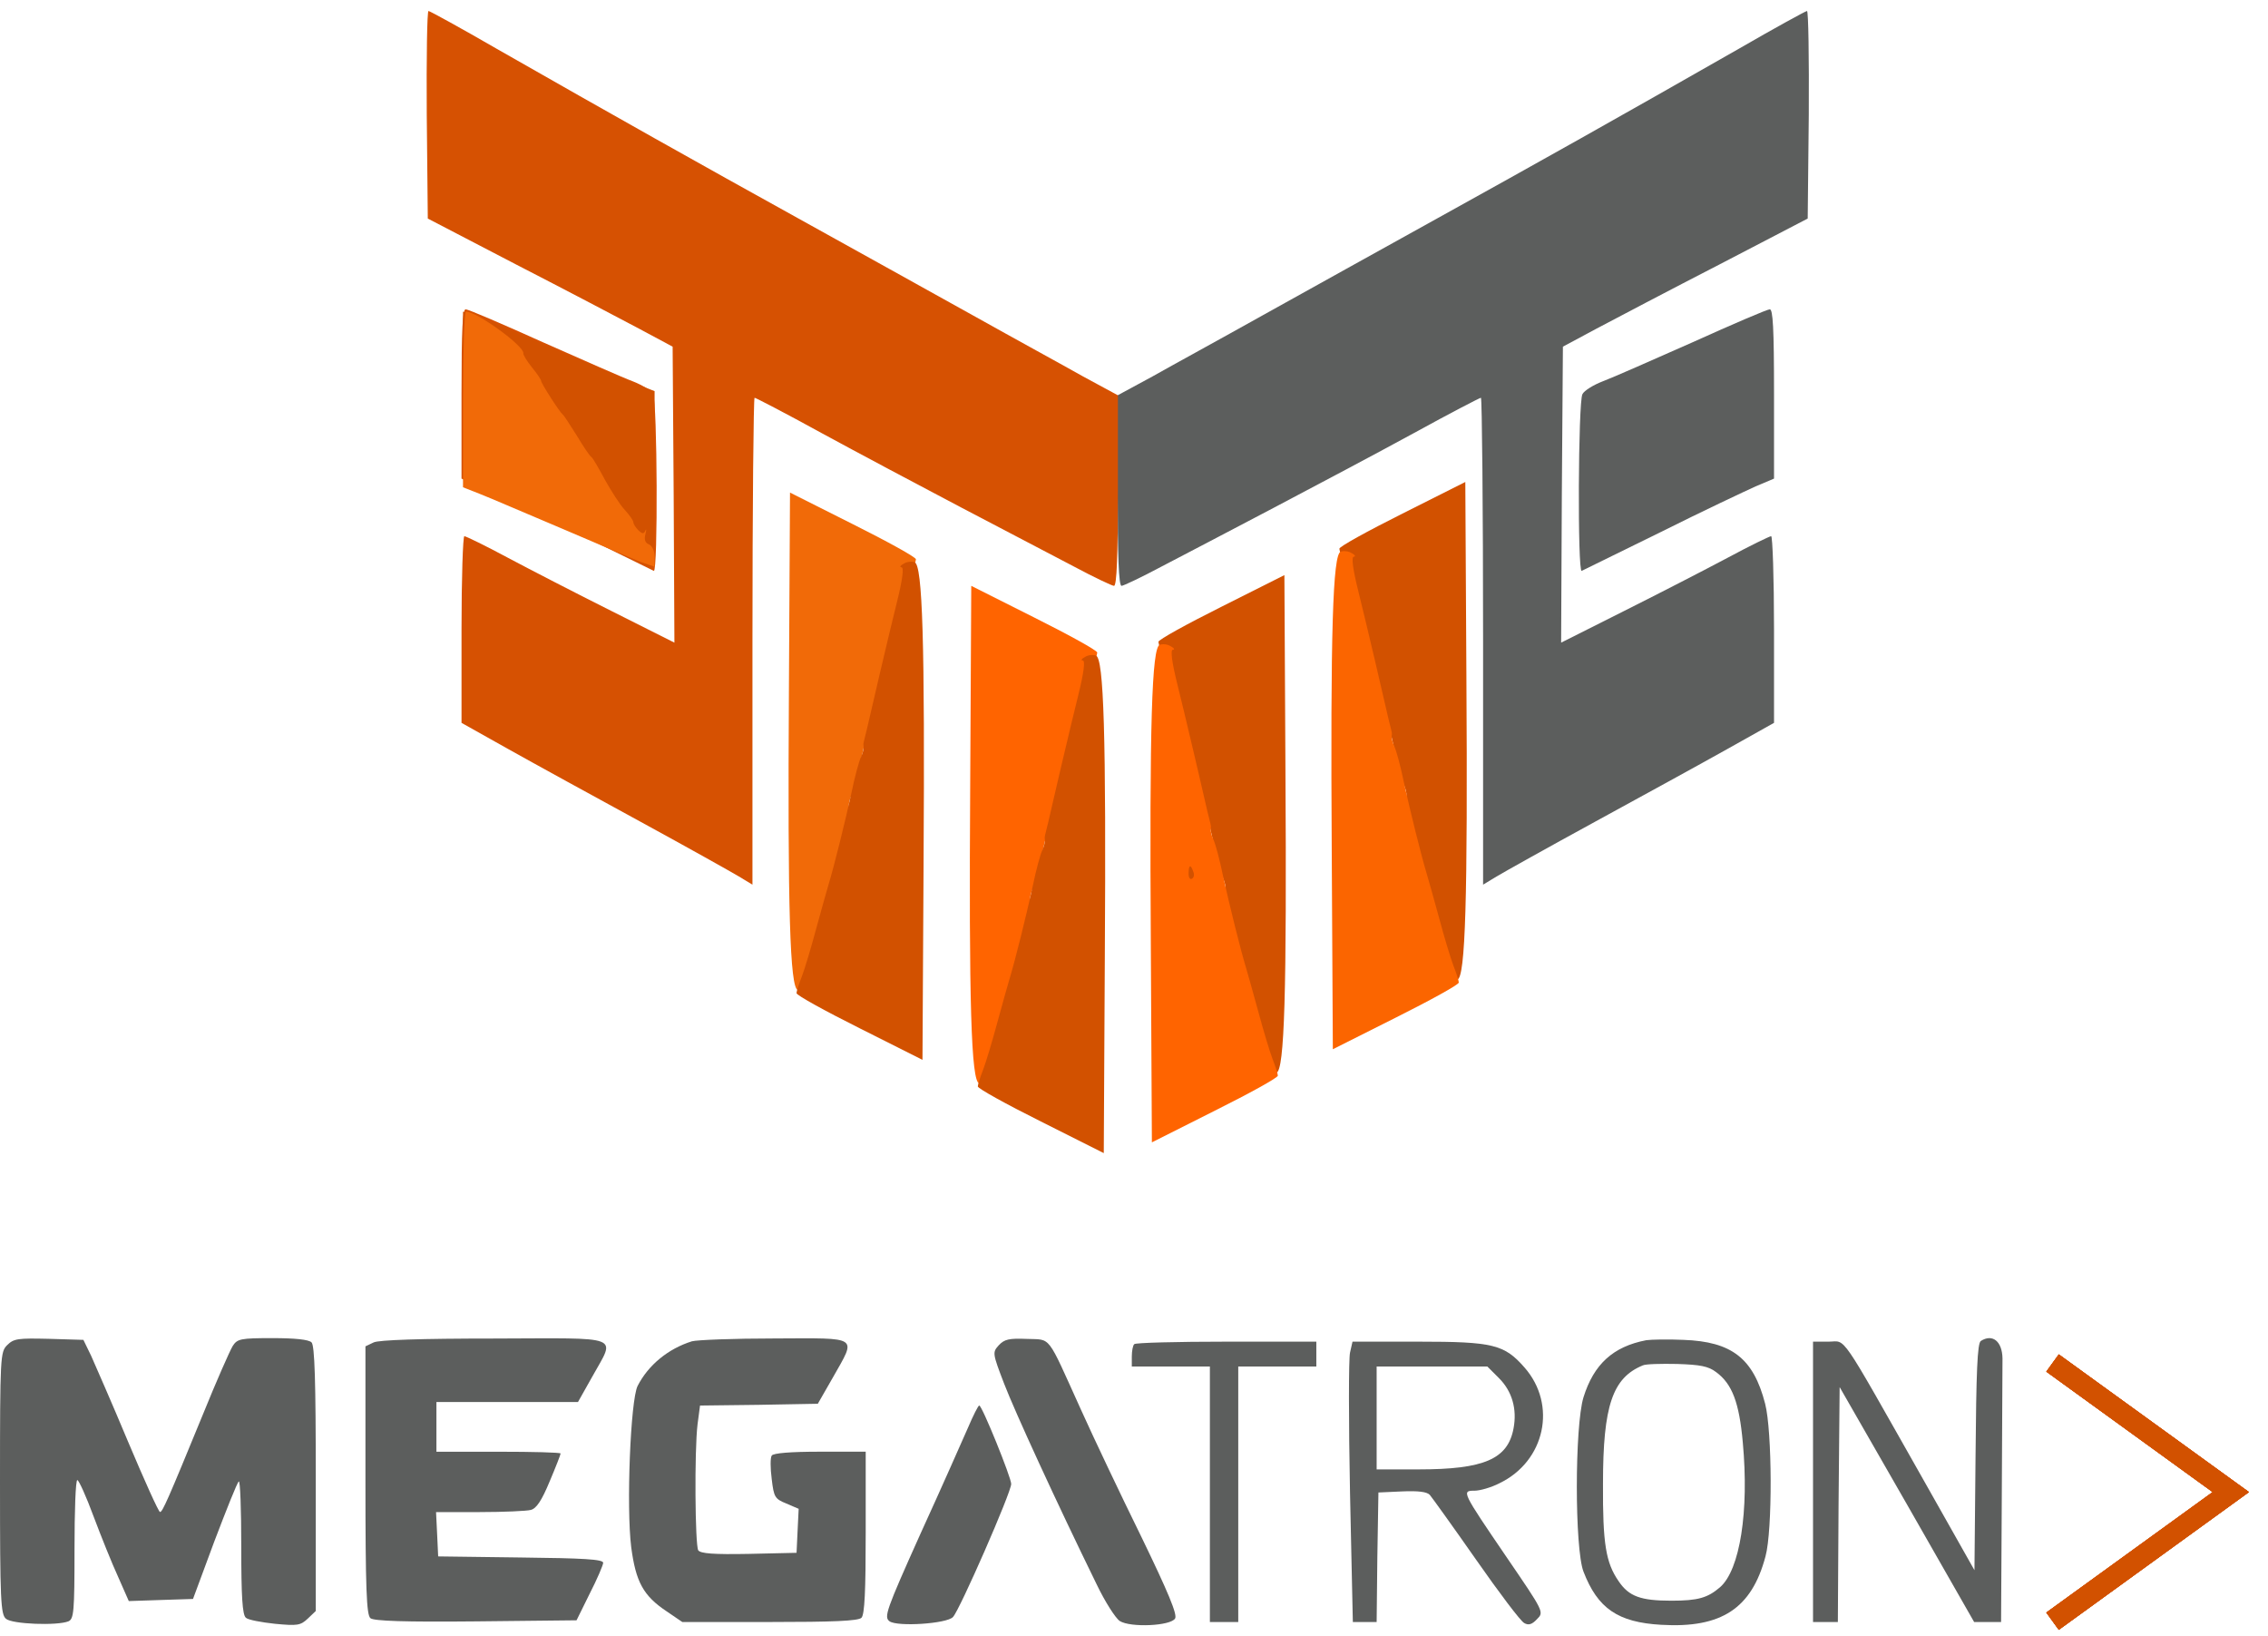<svg width="61" height="44" viewBox="0 0 61 44" fill="none" xmlns="http://www.w3.org/2000/svg">
<path d="M55.205 36.652L60 40.123L55.205 43.595" stroke="#D25100" stroke-width="0.573"/>
<path d="M55.205 36.652L60 40.123L55.205 43.595" stroke="#D25100" stroke-width="0.573"/>
<path d="M55.205 36.652L60 40.123L55.205 43.595" stroke="#D25100" stroke-width="0.573"/>
<path d="M55.205 36.652L60 40.123L55.205 43.595" stroke="#D25100" stroke-width="0.573"/>
<path d="M46.759 1.316C43.601 3.119 41.32 4.398 38.648 5.877C37.207 6.679 35.098 7.843 33.972 8.473C32.846 9.103 31.5 9.838 30.995 10.124L30.06 10.63V13.197C30.06 14.924 30.088 15.754 30.165 15.754C30.212 15.754 30.699 15.525 31.233 15.239C31.768 14.962 33.132 14.246 34.258 13.655C35.384 13.063 37.093 12.156 38.037 11.641C38.992 11.116 39.803 10.696 39.831 10.696C39.86 10.696 39.889 13.645 39.889 17.243V23.789L40.251 23.57C40.442 23.455 41.635 22.787 42.895 22.1C44.154 21.413 45.757 20.535 46.454 20.144L47.714 19.438V16.928C47.714 15.544 47.675 14.418 47.637 14.418C47.599 14.418 47.065 14.676 46.464 15C45.872 15.315 44.612 15.964 43.677 16.432L41.988 17.281L42.007 13.302L42.036 9.322L42.942 8.836C43.429 8.578 44.918 7.795 46.234 7.118L48.62 5.877L48.649 3.081C48.658 1.554 48.639 0.295 48.601 0.295C48.553 0.304 47.733 0.753 46.759 1.316Z" fill="#5C5E5D"/>
<path d="M45.519 9.206C44.441 9.683 43.362 10.16 43.105 10.255C42.856 10.351 42.608 10.504 42.561 10.599C42.446 10.809 42.427 15.399 42.541 15.351C42.58 15.332 43.534 14.864 44.66 14.311C45.786 13.748 46.941 13.204 47.218 13.08L47.714 12.87V10.589C47.714 8.824 47.685 8.309 47.599 8.318C47.532 8.318 46.597 8.719 45.519 9.206Z" fill="#5C5E5D"/>
<path d="M13.367 1.316C16.526 3.119 18.806 4.398 21.478 5.877C22.919 6.679 25.028 7.843 26.154 8.473C27.28 9.103 28.626 9.838 29.132 10.124L30.067 10.63V13.197C30.067 14.924 30.038 15.754 29.962 15.754C29.914 15.754 29.427 15.525 28.893 15.239C28.359 14.962 26.994 14.246 25.868 13.655C24.742 13.063 23.034 12.156 22.089 11.641C21.135 11.116 20.324 10.696 20.295 10.696C20.267 10.696 20.238 13.645 20.238 17.243V23.789L19.875 23.57C19.684 23.455 18.492 22.787 17.232 22.1C15.972 21.413 14.369 20.535 13.672 20.144L12.413 19.438V16.928C12.413 15.544 12.451 14.418 12.489 14.418C12.527 14.418 13.062 14.676 13.663 15C14.255 15.315 15.514 15.964 16.449 16.432L18.139 17.281L18.119 13.302L18.091 9.322L17.184 8.836C16.698 8.578 15.209 7.795 13.892 7.118L11.506 5.877L11.478 3.081C11.468 1.554 11.487 0.295 11.525 0.295C11.573 0.304 12.394 0.753 13.367 1.316Z" fill="#D65102"/>
<path d="M14.608 9.206C15.686 9.683 16.764 10.16 17.022 10.255C17.27 10.351 17.518 10.504 17.566 10.599C17.68 10.809 17.699 15.399 17.585 15.351C17.547 15.332 16.593 14.864 15.466 14.311C14.34 13.748 13.186 13.204 12.909 13.08L12.413 12.87V10.589C12.413 8.824 12.441 8.309 12.527 8.318C12.594 8.318 13.529 8.719 14.608 9.206Z" fill="#D65102"/>
<path d="M37.722 13.81C36.787 14.278 36.024 14.698 36.024 14.755C36.024 14.803 36.09 15.013 36.167 15.204C36.243 15.404 36.415 15.976 36.548 16.473C36.682 16.969 36.835 17.503 36.883 17.666C37.035 18.171 37.331 19.364 37.503 20.147C37.589 20.567 37.703 20.996 37.761 21.11C37.808 21.215 37.837 21.339 37.827 21.397C37.818 21.444 37.827 21.502 37.837 21.53C37.846 21.559 37.961 22.026 38.085 22.58C38.209 23.134 38.362 23.754 38.409 23.964C38.457 24.174 38.6 24.765 38.724 25.271C38.877 25.882 38.915 26.206 38.848 26.206C38.791 26.206 38.81 26.254 38.906 26.302C38.992 26.359 39.125 26.369 39.201 26.34C39.411 26.264 39.478 24.231 39.44 18.181L39.411 12.961L37.722 13.81Z" fill="#D25100"/>
<path d="M37.537 27.366C38.472 26.898 39.236 26.478 39.236 26.421C39.236 26.373 39.169 26.163 39.093 25.972C39.016 25.772 38.844 25.199 38.711 24.703C38.577 24.207 38.425 23.672 38.377 23.51C38.224 23.005 37.928 21.812 37.757 21.029C37.671 20.609 37.556 20.18 37.499 20.065C37.451 19.96 37.422 19.836 37.432 19.779C37.442 19.731 37.432 19.674 37.422 19.645C37.413 19.617 37.298 19.149 37.174 18.596C37.05 18.042 36.898 17.422 36.85 17.212C36.802 17.002 36.659 16.41 36.535 15.905C36.382 15.294 36.344 14.97 36.411 14.97C36.468 14.97 36.449 14.922 36.354 14.874C36.268 14.817 36.134 14.807 36.058 14.836C35.848 14.912 35.781 16.945 35.819 22.995L35.848 28.215L37.537 27.366Z" fill="#FB6500"/>
<path d="M32.856 16.314C31.92 16.782 31.157 17.202 31.157 17.259C31.157 17.307 31.224 17.517 31.3 17.707C31.377 17.908 31.548 18.48 31.682 18.977C31.815 19.473 31.968 20.007 32.016 20.169C32.169 20.675 32.464 21.868 32.636 22.651C32.722 23.07 32.837 23.5 32.894 23.614C32.941 23.719 32.97 23.843 32.961 23.901C32.951 23.948 32.961 24.006 32.97 24.034C32.98 24.063 33.094 24.53 33.218 25.084C33.342 25.637 33.495 26.258 33.543 26.468C33.59 26.677 33.733 27.269 33.858 27.775C34.01 28.386 34.048 28.71 33.982 28.71C33.924 28.71 33.944 28.758 34.039 28.806C34.125 28.863 34.258 28.872 34.335 28.844C34.545 28.767 34.611 26.735 34.573 20.685L34.545 15.465L32.856 16.314Z" fill="#D25100"/>
<path d="M32.67 29.869C33.605 29.402 34.369 28.982 34.369 28.925C34.369 28.877 34.302 28.667 34.226 28.476C34.149 28.276 33.978 27.703 33.844 27.207C33.71 26.711 33.558 26.176 33.51 26.014C33.357 25.508 33.062 24.316 32.89 23.533C32.804 23.113 32.689 22.684 32.632 22.569C32.584 22.464 32.556 22.34 32.565 22.283C32.575 22.235 32.565 22.178 32.556 22.149C32.546 22.121 32.432 21.653 32.308 21.1C32.184 20.546 32.031 19.926 31.983 19.716C31.936 19.506 31.792 18.914 31.668 18.409C31.516 17.798 31.477 17.473 31.544 17.473C31.602 17.473 31.582 17.426 31.487 17.378C31.401 17.321 31.267 17.311 31.191 17.34C30.981 17.416 30.914 19.449 30.953 25.499L30.981 30.719L32.67 29.869Z" fill="#FF6400"/>
<path d="M22.937 14.095C23.872 14.563 24.635 14.983 24.635 15.04C24.635 15.088 24.569 15.298 24.492 15.489C24.416 15.689 24.244 16.262 24.11 16.758C23.977 17.254 23.824 17.788 23.776 17.951C23.624 18.456 23.328 19.649 23.156 20.432C23.07 20.852 22.956 21.281 22.898 21.396C22.851 21.5 22.822 21.625 22.832 21.682C22.841 21.73 22.832 21.787 22.822 21.816C22.813 21.844 22.698 22.312 22.574 22.865C22.45 23.419 22.297 24.039 22.25 24.249C22.202 24.459 22.059 25.05 21.935 25.556C21.782 26.167 21.744 26.491 21.811 26.491C21.868 26.491 21.849 26.539 21.753 26.587C21.668 26.644 21.534 26.654 21.457 26.625C21.248 26.549 21.181 24.516 21.219 18.466L21.248 13.246L22.937 14.095Z" fill="#F16A08"/>
<path d="M23.122 27.651C22.187 27.183 21.423 26.763 21.423 26.706C21.423 26.658 21.49 26.448 21.567 26.258C21.643 26.057 21.815 25.485 21.948 24.988C22.082 24.492 22.235 23.958 22.282 23.795C22.435 23.29 22.731 22.097 22.902 21.314C22.988 20.895 23.103 20.465 23.16 20.351C23.208 20.246 23.236 20.122 23.227 20.064C23.217 20.017 23.227 19.959 23.236 19.931C23.246 19.902 23.36 19.434 23.485 18.881C23.609 18.328 23.761 17.707 23.809 17.497C23.857 17.287 24 16.696 24.124 16.19C24.277 15.579 24.315 15.255 24.248 15.255C24.191 15.255 24.21 15.207 24.305 15.159C24.391 15.102 24.525 15.092 24.601 15.121C24.811 15.197 24.878 17.23 24.84 23.28L24.811 28.5L23.122 27.651Z" fill="#D25100"/>
<path d="M27.812 16.603C28.748 17.071 29.511 17.491 29.511 17.548C29.511 17.596 29.444 17.806 29.368 17.996C29.291 18.197 29.12 18.769 28.986 19.266C28.852 19.762 28.7 20.296 28.652 20.459C28.5 20.964 28.204 22.157 28.032 22.94C27.946 23.359 27.831 23.789 27.774 23.903C27.727 24.008 27.698 24.132 27.707 24.19C27.717 24.237 27.707 24.295 27.698 24.323C27.688 24.352 27.574 24.82 27.45 25.373C27.326 25.926 27.173 26.547 27.125 26.757C27.078 26.967 26.934 27.558 26.81 28.064C26.658 28.675 26.619 28.999 26.686 28.999C26.744 28.999 26.724 29.047 26.629 29.095C26.543 29.152 26.41 29.161 26.333 29.133C26.123 29.056 26.056 27.024 26.095 20.974L26.123 15.754L27.812 16.603Z" fill="#FF6400"/>
<path d="M27.998 30.159C27.062 29.691 26.299 29.271 26.299 29.214C26.299 29.166 26.366 28.956 26.442 28.765C26.519 28.565 26.69 27.992 26.824 27.496C26.957 27 27.11 26.465 27.158 26.303C27.311 25.797 27.606 24.605 27.778 23.822C27.864 23.402 27.979 22.973 28.036 22.858C28.084 22.753 28.112 22.629 28.103 22.572C28.093 22.524 28.103 22.467 28.112 22.439C28.122 22.41 28.236 21.942 28.36 21.389C28.484 20.835 28.637 20.215 28.685 20.005C28.733 19.795 28.876 19.203 29 18.698C29.152 18.087 29.191 17.762 29.124 17.762C29.067 17.762 29.086 17.715 29.181 17.667C29.267 17.61 29.401 17.6 29.477 17.629C29.687 17.705 29.753 19.738 29.715 25.788L29.687 31.008L27.998 30.159Z" fill="#D25100"/>
<path d="M31.968 23.492C31.968 23.597 32.006 23.664 32.064 23.626C32.111 23.597 32.13 23.511 32.092 23.435C32.026 23.235 31.968 23.254 31.968 23.492Z" fill="#D25100"/>
<path d="M0.191 36.173C0.01 36.355 0 36.469 0 39.886C0 43.044 0.019 43.416 0.162 43.531C0.324 43.674 1.536 43.722 1.842 43.598C1.985 43.531 2.004 43.35 2.004 41.661C2.004 40.639 2.033 39.8 2.08 39.8C2.118 39.8 2.319 40.239 2.519 40.783C2.72 41.317 3.015 42.052 3.178 42.405L3.464 43.054L4.323 43.025L5.191 42.997L5.764 41.451C6.088 40.601 6.375 39.876 6.422 39.838C6.46 39.8 6.489 40.582 6.489 41.584C6.489 42.92 6.518 43.426 6.613 43.502C6.67 43.56 7.033 43.626 7.396 43.665C7.997 43.722 8.083 43.712 8.283 43.521L8.493 43.321V39.771C8.493 37.128 8.464 36.183 8.379 36.097C8.302 36.021 7.93 35.983 7.329 35.983C6.47 35.983 6.384 36.002 6.26 36.193C6.184 36.317 5.821 37.137 5.458 38.034C4.514 40.334 4.371 40.659 4.304 40.659C4.266 40.659 3.884 39.809 3.445 38.769C3.015 37.739 2.557 36.698 2.452 36.46L2.243 36.03L1.317 36.002C0.487 35.983 0.372 35.992 0.191 36.173Z" fill="#5C5E5D"/>
<path d="M10.049 36.099L9.829 36.204V39.802C9.829 42.741 9.858 43.428 9.963 43.514C10.049 43.59 10.879 43.619 12.797 43.6L15.507 43.571L15.86 42.855C16.061 42.464 16.223 42.082 16.223 42.025C16.223 41.93 15.688 41.901 14.009 41.882L11.785 41.853L11.757 41.252L11.728 40.661H12.902C13.551 40.661 14.171 40.632 14.276 40.603C14.429 40.565 14.572 40.346 14.782 39.84C14.944 39.458 15.078 39.115 15.078 39.086C15.078 39.057 14.324 39.038 13.408 39.038H11.738V38.37V37.702H13.646H15.545L15.937 37.006C16.557 35.889 16.786 35.985 13.293 35.994C11.318 35.994 10.182 36.032 10.049 36.099Z" fill="#5C5E5D"/>
<path d="M18.608 36.069C17.969 36.269 17.435 36.708 17.148 37.271C16.957 37.663 16.843 40.525 16.977 41.604C17.101 42.539 17.301 42.911 17.931 43.331L18.351 43.617H20.708C22.406 43.617 23.084 43.589 23.17 43.503C23.256 43.417 23.284 42.777 23.284 41.212V39.037H22.053C21.271 39.037 20.794 39.075 20.756 39.142C20.717 39.199 20.717 39.476 20.756 39.772C20.813 40.258 20.841 40.306 21.147 40.43L21.481 40.573L21.452 41.165L21.424 41.756L20.145 41.785C19.181 41.804 18.847 41.775 18.78 41.69C18.694 41.546 18.675 39.018 18.761 38.302L18.828 37.796L20.412 37.777L21.996 37.748L22.406 37.033C23.036 35.916 23.141 35.983 20.832 35.992C19.734 35.992 18.742 36.031 18.608 36.069Z" fill="#5C5E5D"/>
<path d="M26.863 36.175C26.691 36.366 26.691 36.385 27.006 37.206C27.292 37.95 28.399 40.365 29.497 42.607C29.716 43.065 30.002 43.514 30.117 43.59C30.403 43.772 31.481 43.724 31.605 43.523C31.672 43.418 31.415 42.808 30.699 41.329C30.145 40.203 29.411 38.657 29.067 37.893C28.142 35.851 28.285 36.032 27.617 36.004C27.14 35.985 27.015 36.013 26.863 36.175Z" fill="#5C5E5D"/>
<path d="M44.278 36.039C43.381 36.211 42.866 36.688 42.589 37.575C42.351 38.358 42.351 41.641 42.589 42.261C42.971 43.253 43.515 43.626 44.679 43.692C46.301 43.788 47.113 43.253 47.485 41.851C47.676 41.154 47.666 38.482 47.475 37.747C47.16 36.526 46.578 36.077 45.28 36.03C44.861 36.011 44.412 36.02 44.278 36.039ZM46.158 36.898C46.588 37.213 46.779 37.719 46.874 38.787C47.046 40.639 46.798 42.213 46.263 42.681C45.929 42.967 45.672 43.044 44.956 43.044C44.126 43.044 43.811 42.929 43.534 42.519C43.191 42.022 43.105 41.517 43.114 39.894C43.114 37.795 43.372 37.051 44.183 36.717C44.259 36.678 44.679 36.669 45.109 36.678C45.719 36.698 45.948 36.736 46.158 36.898Z" fill="#5C5E5D"/>
<path d="M53.277 36.059C53.182 36.117 53.153 36.89 53.134 39.18L53.105 42.224L51.731 39.791C49.422 35.716 49.67 36.078 49.183 36.078H48.763V39.848V43.617H49.097H49.431L49.45 40.459L49.479 37.3L51.292 40.459L53.096 43.617H53.459H53.821L53.84 40.249C53.85 38.407 53.859 36.727 53.859 36.527C53.85 36.069 53.592 35.859 53.277 36.059Z" fill="#5C5E5D"/>
<path d="M30.508 36.145C30.47 36.174 30.441 36.327 30.441 36.479V36.746H31.491H32.541V40.182V43.617H32.922H33.304V40.182V36.746H34.354H35.404V36.412V36.078H32.989C31.653 36.078 30.537 36.107 30.508 36.145Z" fill="#5C5E5D"/>
<path d="M36.31 36.374C36.272 36.536 36.272 38.235 36.31 40.143L36.386 43.617H36.701H37.026L37.045 41.87L37.074 40.134L37.713 40.105C38.142 40.086 38.381 40.115 38.457 40.2C38.514 40.267 39.078 41.05 39.698 41.937C40.318 42.825 40.9 43.598 40.996 43.645C41.11 43.712 41.206 43.684 41.339 43.54C41.53 43.35 41.53 43.35 40.519 41.87C39.316 40.105 39.306 40.086 39.66 40.086C39.803 40.086 40.108 40 40.328 39.886C41.559 39.294 41.883 37.777 41.005 36.775C40.461 36.154 40.165 36.078 38.152 36.078H36.377L36.31 36.374ZM40.318 37.061C40.671 37.414 40.805 37.891 40.709 38.406C40.557 39.237 39.917 39.513 38.152 39.513H37.026V38.13V36.746H38.514H40.003L40.318 37.061Z" fill="#5C5E5D"/>
<path d="M26.033 38.396C25.89 38.721 25.326 39.999 24.763 41.23C23.828 43.311 23.771 43.482 23.924 43.597C24.134 43.75 25.47 43.664 25.632 43.482C25.813 43.292 27.197 40.133 27.197 39.904C27.197 39.732 26.414 37.795 26.338 37.795C26.309 37.795 26.176 38.062 26.033 38.396Z" fill="#5C5E5D"/>
<path d="M12.453 8.648C12.453 8.81 12.52 8.944 12.606 8.982C12.701 9.02 12.74 9.106 12.701 9.249C12.673 9.373 12.673 9.412 12.701 9.354C12.74 9.259 12.787 9.259 12.892 9.364C12.969 9.44 13.026 9.536 13.026 9.583C13.026 9.622 13.131 9.774 13.255 9.908C13.389 10.051 13.618 10.414 13.789 10.719C13.952 11.024 14.114 11.301 14.152 11.33C14.2 11.358 14.371 11.616 14.543 11.902C14.725 12.188 14.887 12.446 14.925 12.475C15.011 12.542 15.507 13.315 15.507 13.381C15.507 13.41 15.612 13.572 15.755 13.744C15.889 13.916 15.994 14.078 15.984 14.126C15.975 14.326 17.234 15.242 17.53 15.242C17.568 15.242 17.606 14.183 17.606 12.876V10.518L17.148 10.337C16.9 10.242 15.908 9.812 14.934 9.402C13.961 8.982 13.007 8.581 12.816 8.505L12.453 8.381V8.648Z" fill="#D25100"/>
<path d="M17.606 14.973C17.606 14.811 17.54 14.677 17.454 14.639C17.358 14.601 17.32 14.515 17.358 14.372C17.387 14.248 17.387 14.21 17.358 14.267C17.32 14.362 17.272 14.362 17.168 14.257C17.091 14.181 17.034 14.085 17.034 14.038C17.034 14 16.929 13.847 16.805 13.713C16.671 13.57 16.442 13.207 16.27 12.902C16.108 12.597 15.946 12.32 15.908 12.291C15.86 12.263 15.688 12.005 15.517 11.719C15.335 11.433 15.173 11.175 15.135 11.146C15.049 11.079 14.553 10.306 14.553 10.24C14.553 10.211 14.448 10.049 14.305 9.877C14.171 9.705 14.066 9.543 14.076 9.495C14.085 9.295 12.825 8.379 12.53 8.379C12.492 8.379 12.453 9.438 12.453 10.745V13.103L12.911 13.284C13.159 13.379 14.152 13.809 15.125 14.219C16.099 14.639 17.053 15.04 17.244 15.116L17.606 15.24V14.973Z" fill="#F16A08"/>
</svg>
